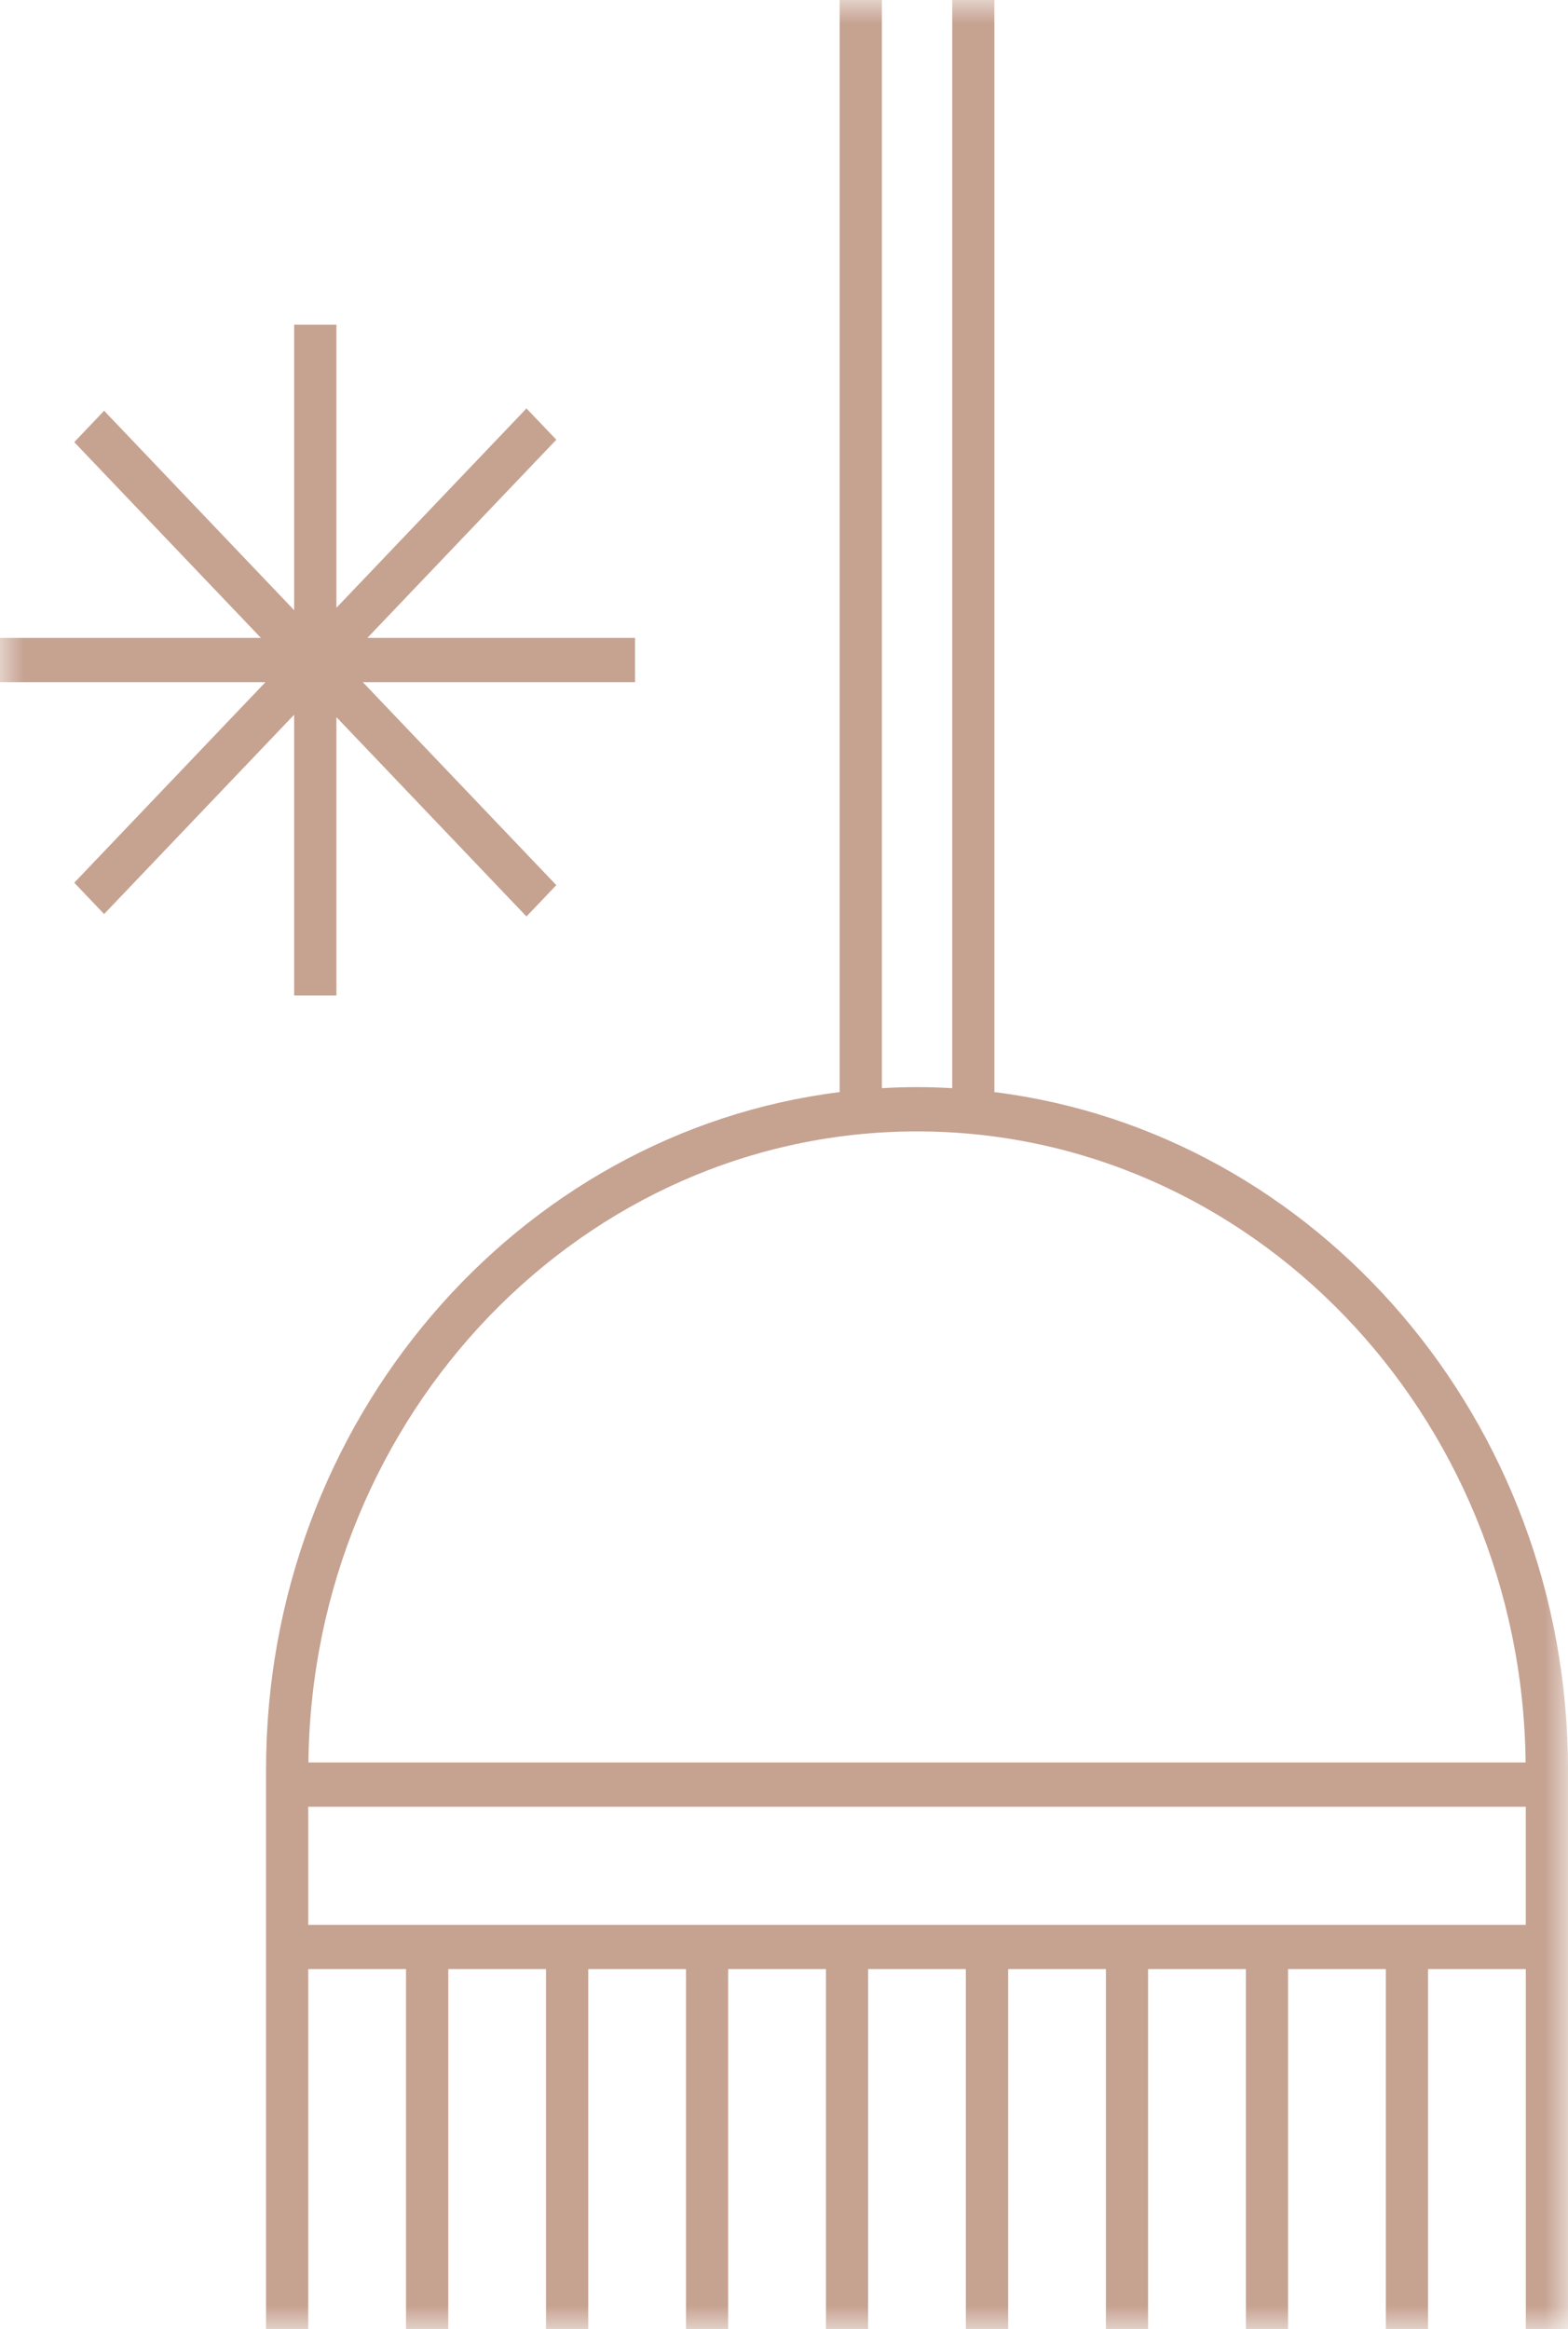 <svg xmlns="http://www.w3.org/2000/svg" fill="none" viewBox="0 0 33 49" height="49" width="33">
<mask height="49" width="33" y="0" x="0" maskUnits="userSpaceOnUse" style="mask-type:luminance" id="mask0_444_2513">
<path fill="white" d="M0 0H33V49H0V0Z" clip-rule="evenodd" fill-rule="evenodd"></path>
</mask>
<g mask="url(#mask0_444_2513)">
<path fill="#C6A291" d="M6.487 40.496H32.111V38.012H6.487V40.496ZM19.3 23.803C26.315 23.803 32.027 29.746 32.108 37.08H6.491C6.572 29.746 12.286 23.803 19.3 23.803ZM20.928 22.976V0H20.041V22.894C19.795 22.879 19.548 22.871 19.3 22.871C19.051 22.871 18.805 22.879 18.56 22.894V0H17.671V22.976C10.882 23.824 5.599 29.894 5.599 37.236V49.099H6.487V41.427H8.545V49.099H9.434V41.427H11.491V49.099H12.38V41.427H14.437V49.099H15.324V41.427H17.383V49.099H18.27V41.427H20.327V49.099H21.218V41.427H23.275V49.099H24.162V41.427H26.221V49.099H27.108V41.427H29.166V49.099H30.054V41.427H32.112V49.099H33V37.236C33 29.894 27.717 23.824 20.928 22.976Z" clip-rule="evenodd" fill-rule="evenodd"></path>
<path fill="#C6A291" d="M6.191 20.942H7.08V15.087L11.08 19.281L11.708 18.622L7.636 14.352H13.365V13.42H7.732L11.708 9.251L11.08 8.593L7.08 12.787V6.831H6.191V12.838L2.191 8.642L1.563 9.302L5.491 13.42H-0.094V14.352H5.587L1.563 18.571L2.191 19.23L6.191 15.036V20.942Z" clip-rule="evenodd" fill-rule="evenodd"></path>
</g>
</svg>
